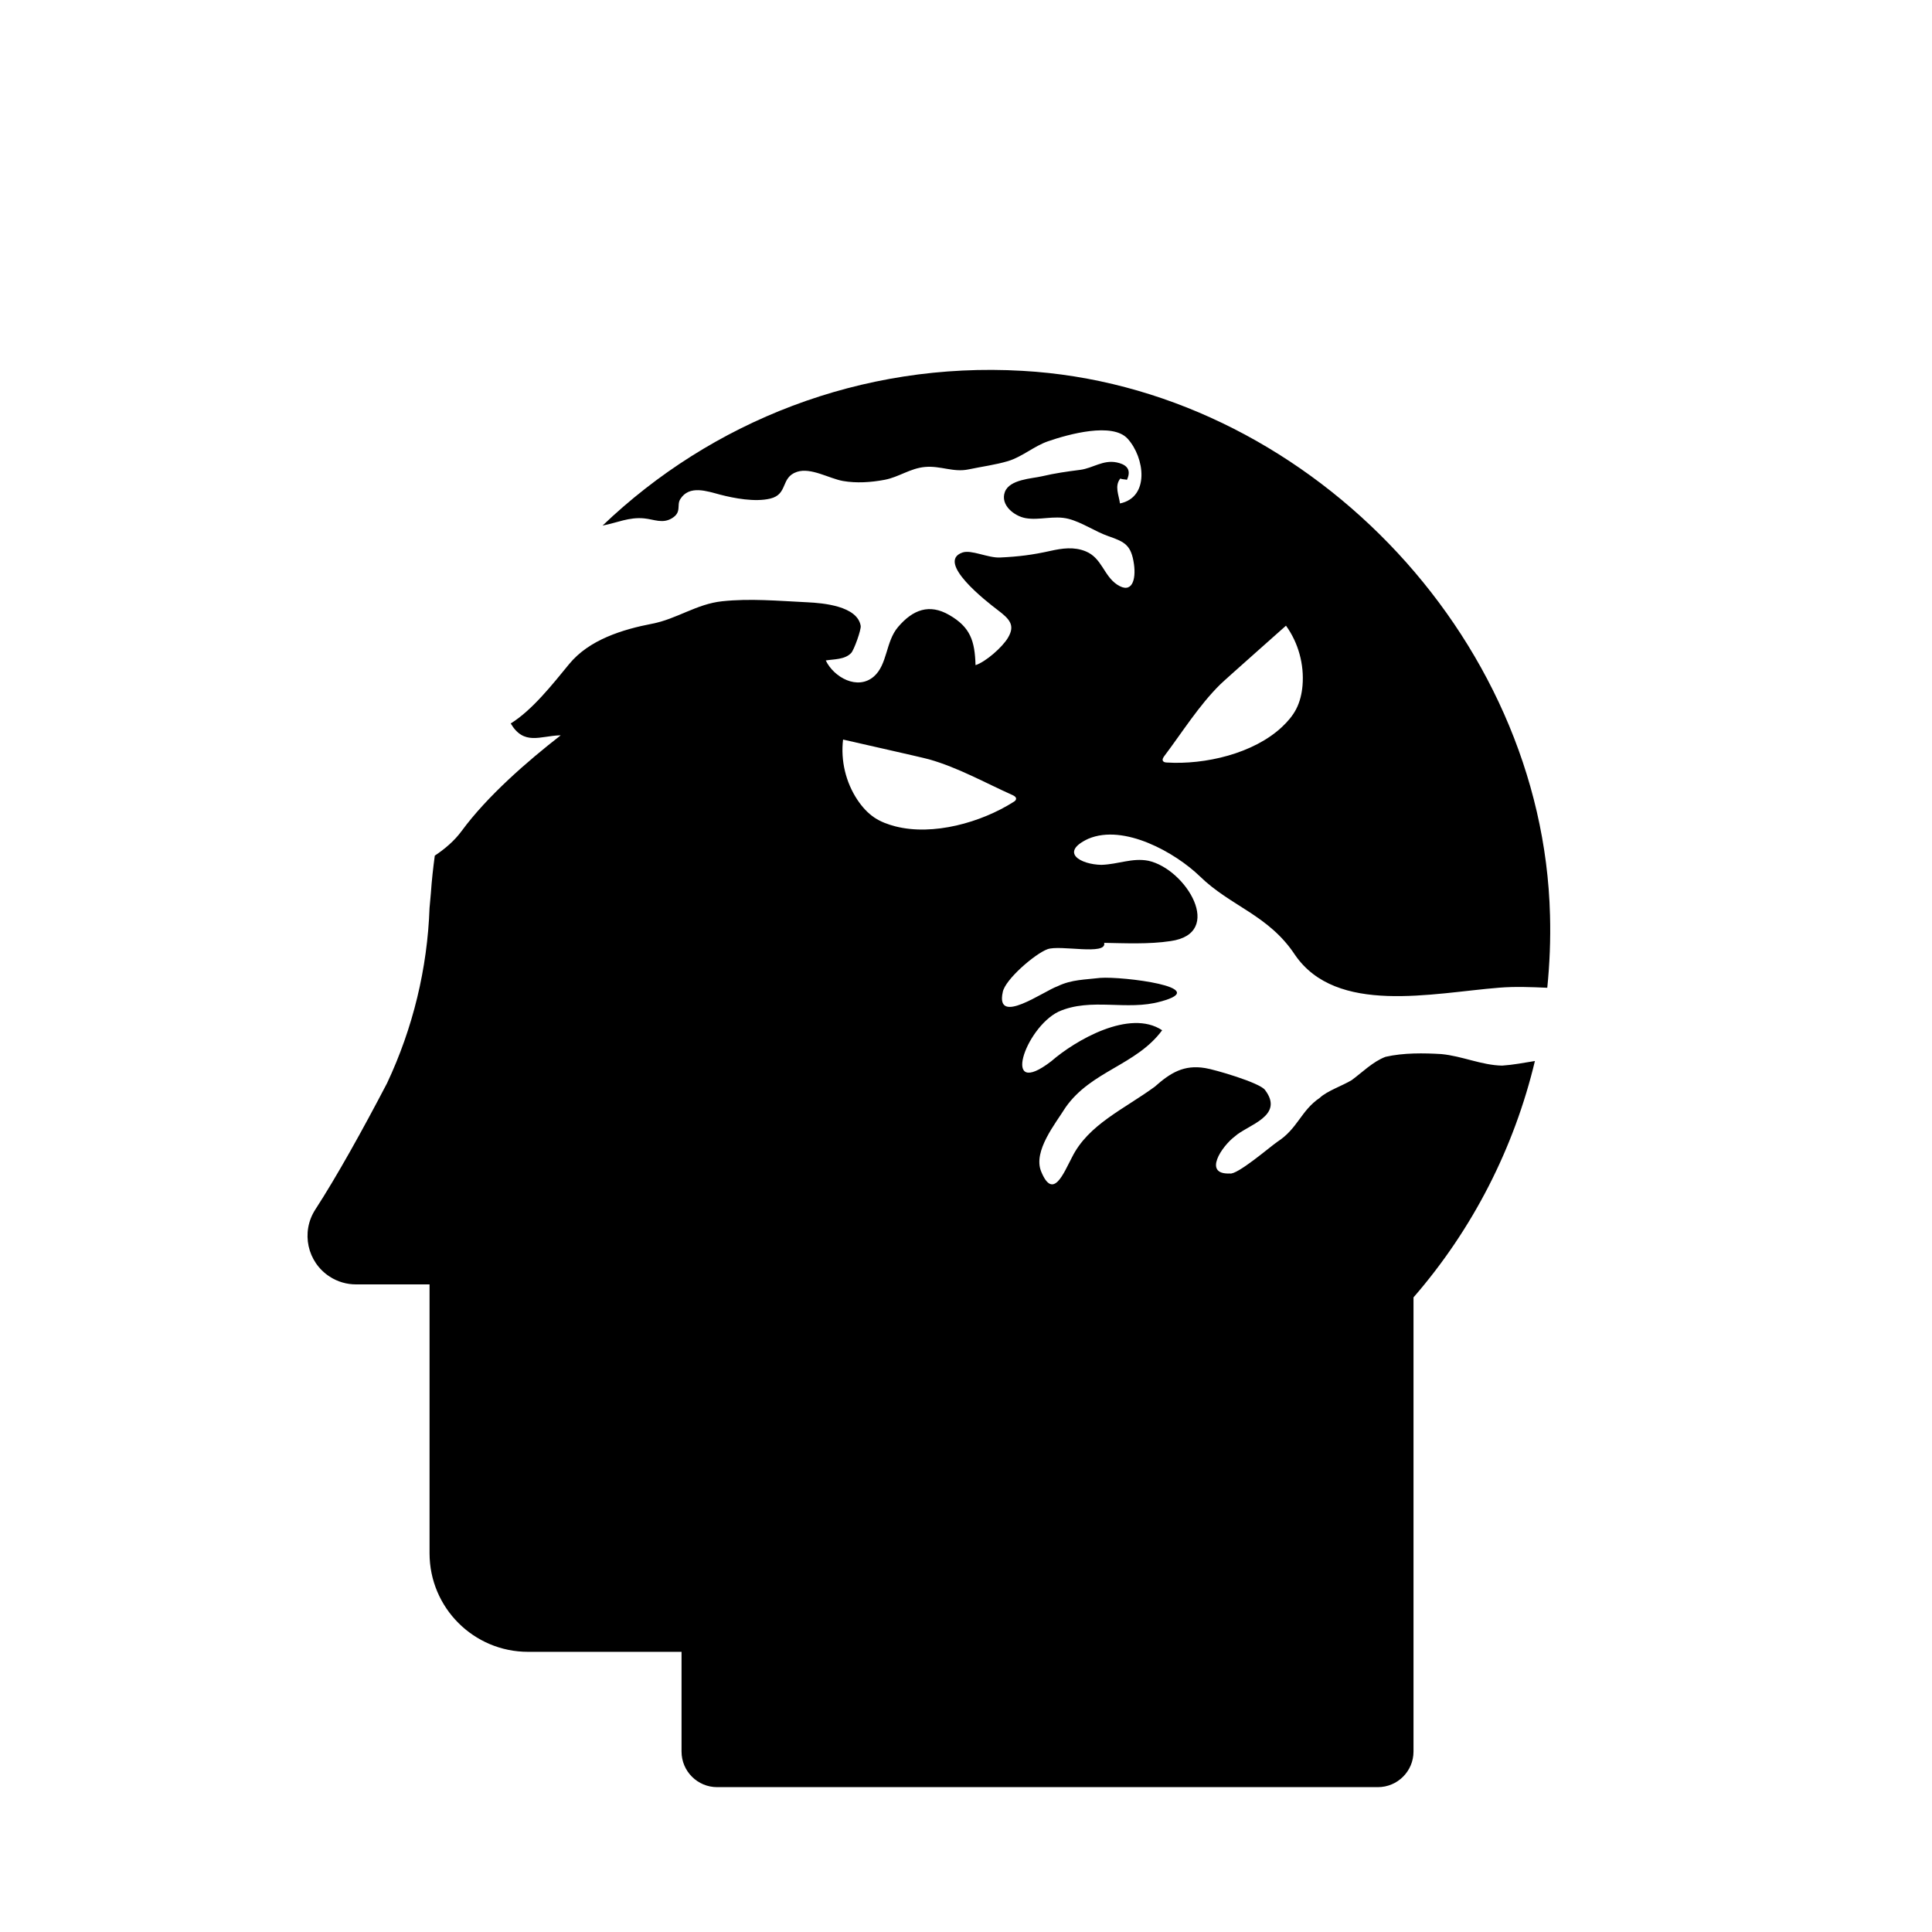 <?xml version="1.0" encoding="UTF-8"?>
<!-- Uploaded to: SVG Repo, www.svgrepo.com, Generator: SVG Repo Mixer Tools -->
<svg fill="#000000" width="800px" height="800px" version="1.1" viewBox="144 144 512 512" xmlns="http://www.w3.org/2000/svg">
 <path d="m432.42 366.28c9.484-4.019 23.07 3.699 29.508 9.91 8.23 8.055 18.254 10.25 25.258 20.859 10.988 16.027 36.352 10.117 54.152 8.695 4.211-0.34 8.438-0.164 12.707 0.023 0.637-6.359 0.906-12.773 0.723-19.23-1.871-74.457-65.457-140.08-139.8-144.26-42.848-2.473-82.512 13.484-111.28 41.004 3.766-0.707 7.019-2.312 11.035-1.902 2.609 0.258 4.887 1.477 7.371-0.051 2.652-1.629 1.148-3.414 2.199-5.07 2.379-3.785 7.043-2.098 10.547-1.172 3.695 0.961 9.227 2.019 13.266 1.051 4.824-1.141 2.664-5.621 7.113-7.094 3.695-1.215 8.508 1.773 12.188 2.426 3.531 0.617 7.391 0.375 11.055-0.32 3.773-0.723 6.746-3.047 10.668-3.398 4.18-0.375 7.508 1.512 11.605 0.633 3.359-0.711 7.109-1.199 10.406-2.188 3.727-1.121 6.879-3.957 10.551-5.234 5.508-1.91 17.164-5.117 21.156-0.684 4.539 5.019 5.871 15.5-2.043 17.141-0.285-2.211-1.516-4.586 0.09-6.606 0.609 0.285 1.289 0.184 1.754 0.348 1.488-3.184-0.793-4.203-2.68-4.606-3.609-0.762-6.363 1.516-9.645 1.953-3.719 0.48-6.594 0.875-10.238 1.723-2.57 0.605-8.543 0.789-9.785 4.148-1.281 3.481 2.512 6.394 5.453 6.926 3.66 0.668 7.523-0.773 11.363 0.184 3.617 0.914 7.047 3.363 10.648 4.617 4.356 1.512 6.027 2.367 6.746 7.394 0.582 4.07-0.488 8.07-4.477 5.418-3.555-2.379-4.004-7.016-8.277-8.789-3.141-1.305-6.324-0.812-9.406-0.129-4.703 1.051-8.465 1.523-13.305 1.746-3.195 0.168-7.637-2.148-9.996-1.316-7.125 2.492 6.422 13.02 9.309 15.203 3.191 2.414 4.742 4.047 2.777 7.359-1.465 2.512-5.949 6.438-8.609 7.281-0.195-6.414-1.344-10.059-6.992-13.305-5.227-3.012-9.594-1.457-13.562 3.223-3.293 3.875-2.754 9.918-6.402 13.098-4.328 3.734-10.613 0.195-12.734-4.262 2.109-0.359 5.039-0.18 6.734-1.977 0.766-0.824 2.691-6.188 2.519-7.191-0.863-5.258-9.977-6.047-14.055-6.242-7.953-0.391-15.289-1.062-22.664-0.273-6.785 0.715-12.02 4.703-18.547 5.949-7.809 1.512-16.676 4.215-21.992 10.691-4.461 5.441-9.785 12.203-15.488 15.746 3.512 5.891 7.727 3.324 13.016 3.141 0.078-0.004 0.164 0 0.234 0-8.828 6.863-19.441 16.082-26.25 25.348-1.941 2.637-4.422 4.731-7.121 6.539-0.438 3.262-0.805 6.543-1.031 9.875l-0.359 3.981c-0.57 16.082-4.406 31.879-11.262 46.445-6.566 12.574-13.375 24.793-19.023 33.504-3.848 5.969-2.129 13.918 3.84 17.77 2.082 1.344 4.508 2.055 6.984 2.047h19.465v71.266c0 14.414 11.688 26.109 26.102 26.109h40.676v26.426c0 5.211 4.223 9.434 9.434 9.434h175.1c5.211 0 9.445-4.223 9.445-9.434v-120.36c15.746-18.121 26.68-39.668 32.176-62.641-2.879 0.465-5.727 1.023-8.672 1.219-5.453-0.094-10.551-2.523-16.109-3.055-4.606-0.281-10.066-0.363-14.801 0.727-3.336 1.238-6.266 4.199-8.98 6.18-2.379 1.449-6.578 2.887-8.426 4.668-5.094 3.461-5.812 8.16-11.324 11.707-1.953 1.359-10.637 8.828-12.551 8.363-7.184 0.309-2.133-7.211 1.332-9.82 3.375-3.074 13.254-5.356 8.016-12.297-1.355-1.949-13.504-5.469-15.863-5.82-5.652-0.945-9.219 1.254-13.363 4.934-8.121 5.957-17.609 9.988-21.934 18.703-2.207 4.133-5.012 11.582-8.195 3.719-2.16-5.391 3.852-12.684 6.477-16.918 6.809-9.73 18.719-11.145 25.609-20.461-8.586-5.711-22.969 2.637-29.371 8.199-13.445 10.379-7.023-8.789 1.926-13.137 8.633-3.824 18.094-0.133 27.031-2.676 14.09-3.738-10.172-6.707-15.973-6.266-3.969 0.48-7.602 0.414-11.281 2.195-3.766 1.316-16.559 10.641-14.578 1.586 0.582-3.32 8.516-10.148 11.852-11.379 3.336-1.23 15.809 1.754 15.023-1.684 5.469 0.094 11.875 0.402 17.566-0.465 14.48-2.008 4.164-19.102-5.859-21.293-4.277-0.824-7.938 0.941-12.445 1.086-5.492-0.098-11.23-3.301-3.449-6.922zm20.125-21.906c4.781-6.332 9.176-13.414 14.805-18.973 1.398-1.383 17.461-15.566 17.449-15.59 3.293 4.551 4.852 10.289 4.383 15.871-0.184 2.156-0.688 4.309-1.68 6.231-0.922 1.785-2.266 3.324-3.727 4.707-7.535 7.094-20.438 10.086-30.586 9.453-0.371-0.023-0.777-0.082-0.973-0.379-0.277-0.402 0.043-0.926 0.328-1.32zm-39.93 12.137c-8.582 5.453-21.344 9.059-31.363 6.477-1.938-0.504-3.856-1.203-5.531-2.324-1.793-1.203-3.262-2.859-4.469-4.656-3.117-4.656-4.5-10.453-3.828-16.016-0.012 0.023 20.914 4.703 22.805 5.246 7.613 2.148 14.875 6.231 22.121 9.473 0.438 0.203 0.957 0.52 0.922 1.004-0.02 0.359-0.348 0.613-0.656 0.797z"/>
</svg>